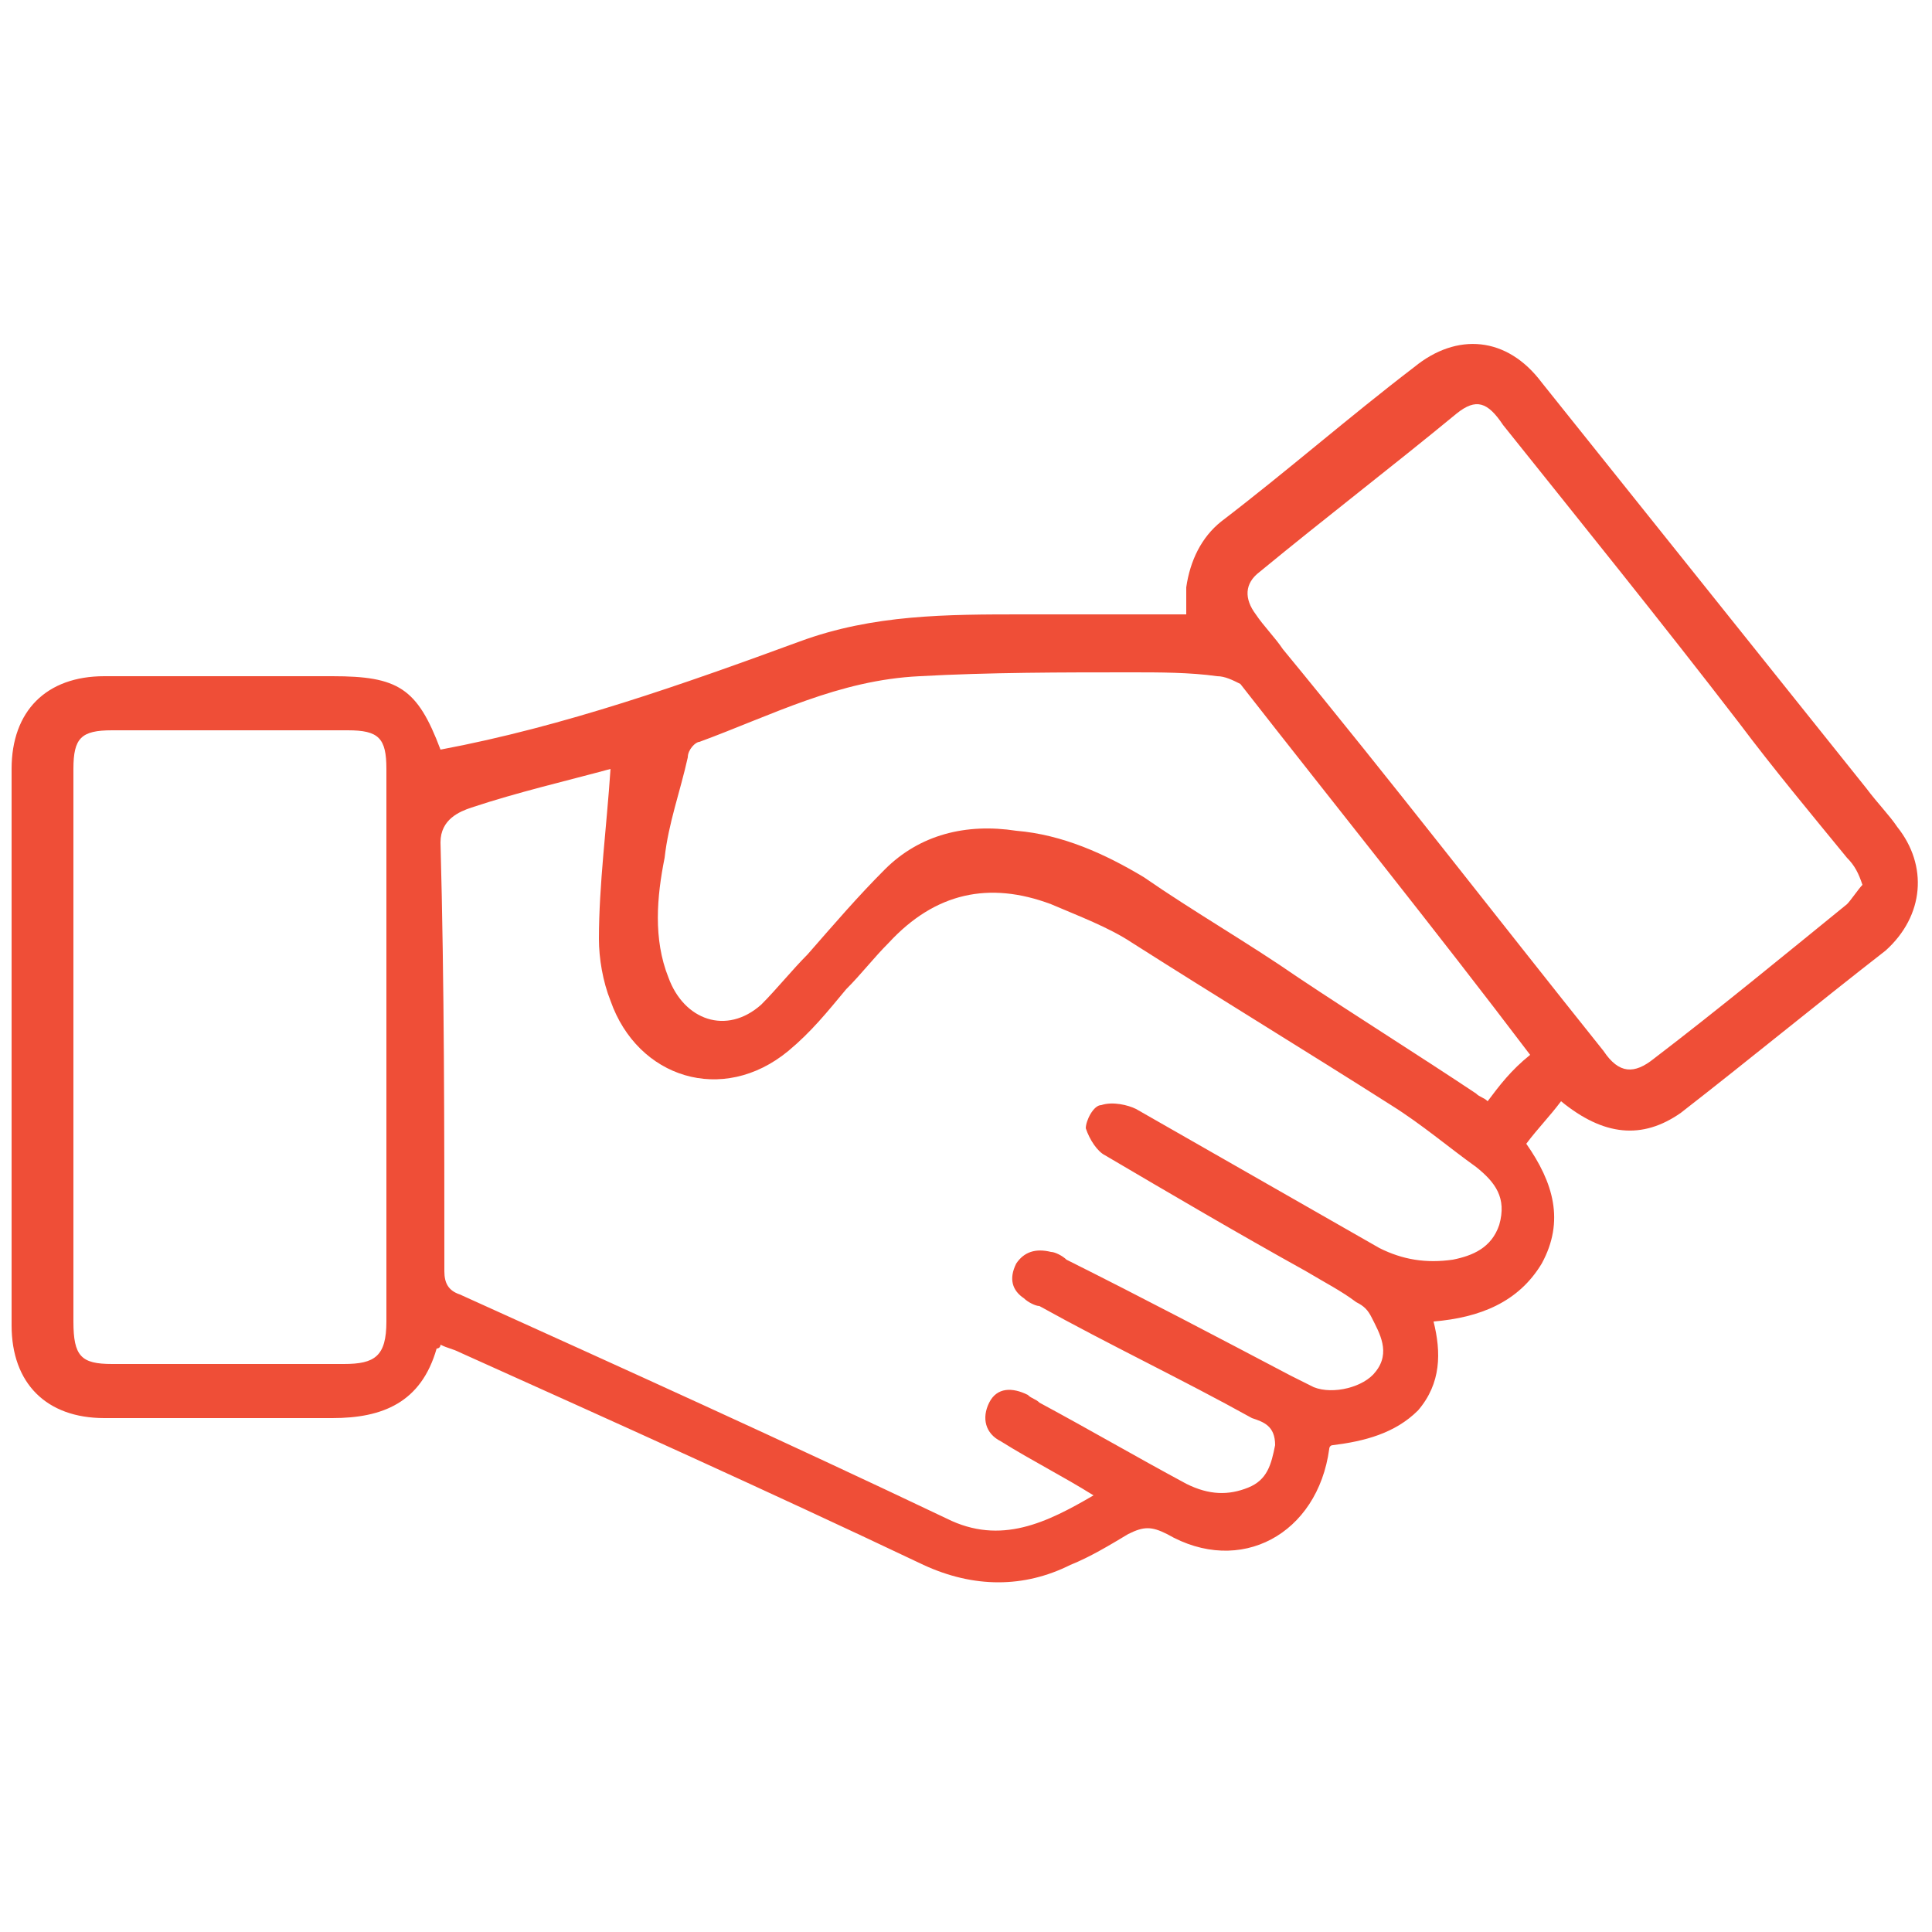 <?xml version="1.0" encoding="utf-8"?>
<!-- Generator: Adobe Illustrator 21.0.0, SVG Export Plug-In . SVG Version: 6.00 Build 0)  -->
<svg version="1.1" id="Layer_1" xmlns="http://www.w3.org/2000/svg" xmlns:xlink="http://www.w3.org/1999/xlink" x="0px" y="0px"
	 viewBox="0 0 50 50" style="enable-background:new 0 0 50 50;" xml:space="preserve">
<style type="text/css">
	.st0{fill:#EF4E37;}
</style>
<path class="st0" d="M49.1,21.4c-0.2-0.3-0.5-0.6-0.8-1c-2.8-3.5-5.6-7-8.4-10.5c-0.9-1.2-2.2-1.3-3.3-0.4c-1.7,1.3-3.3,2.7-5,4
	c-0.5,0.4-0.8,1-0.9,1.7c0,0.2,0,0.5,0,0.7c-1.4,0-2.8,0-4.2,0c-2,0-3.9,0-5.8,0.7c-3,1.1-6.1,2.2-9.3,2.8c-0.6-1.6-1.1-1.9-2.8-1.9
	c-2,0-3.9,0-5.9,0c-1.5,0-2.4,0.9-2.4,2.4c0,4.8,0,9.6,0,14.4c0,1.5,0.9,2.4,2.4,2.4c2,0,4,0,5.9,0c1.3,0,2.3-0.4,2.7-1.8
	c0,0,0.1,0,0.1-0.1c0.2,0.1,0.3,0.1,0.5,0.2c4,1.8,8,3.6,12,5.5c1.3,0.6,2.6,0.6,3.8,0c0.5-0.2,1-0.5,1.5-0.8c0.4-0.2,0.6-0.2,1,0
	c1.9,1.1,3.9,0,4.2-2.2c0,0,0-0.1,0.1-0.1c0.8-0.1,1.6-0.3,2.2-0.9c0.6-0.7,0.6-1.5,0.4-2.3c1.2-0.1,2.2-0.5,2.8-1.5
	c0.6-1.1,0.3-2.1-0.4-3.1c0.3-0.4,0.6-0.7,0.9-1.1c1.1,0.9,2.1,1,3.1,0.3c1.8-1.4,3.5-2.8,5.3-4.2C49.8,23.7,49.9,22.4,49.1,21.4z
	 M8.9,35.3c-2,0-4,0-6,0c-0.8,0-1-0.2-1-1.1c0-2.4,0-4.8,0-7.2c0-2.4,0-4.7,0-7.1c0-0.8,0.2-1,1-1c2,0,4.1,0,6.1,0c0.8,0,1,0.2,1,1
	c0,4.8,0,9.5,0,14.3C10,35.1,9.7,35.3,8.9,35.3z M38.8,31.7c-0.2,0.6-0.7,0.8-1.2,0.9c-0.7,0.1-1.3,0-1.9-0.3
	c-2.1-1.2-4.2-2.4-6.3-3.6c-0.2-0.1-0.6-0.2-0.9-0.1c-0.2,0-0.4,0.4-0.4,0.6c0.1,0.3,0.3,0.6,0.5,0.7c1.7,1,3.4,2,5.2,3
	c0.5,0.3,0.9,0.5,1.3,0.8c0.2,0.1,0.3,0.2,0.4,0.4c0.2,0.4,0.5,0.9,0.1,1.4c-0.3,0.4-1.1,0.6-1.6,0.4c-0.2-0.1-0.4-0.2-0.6-0.3
	c-1.9-1-3.8-2-5.8-3c-0.1-0.1-0.3-0.2-0.4-0.2c-0.4-0.1-0.7,0-0.9,0.3c-0.2,0.4-0.1,0.7,0.2,0.9c0.1,0.1,0.3,0.2,0.4,0.2
	c1.8,1,3.7,1.9,5.5,2.9c0.3,0.1,0.6,0.2,0.6,0.7c-0.1,0.5-0.2,0.9-0.7,1.1c-0.5,0.2-1,0.2-1.6-0.1c-1.3-0.7-2.5-1.4-3.8-2.1
	c-0.1-0.1-0.2-0.1-0.3-0.2c-0.4-0.2-0.8-0.2-1,0.2c-0.2,0.4-0.1,0.8,0.3,1c0.8,0.5,1.6,0.9,2.4,1.4c-1.2,0.7-2.4,1.3-3.8,0.6
	c-4.2-2-8.4-3.9-12.6-5.8c-0.3-0.1-0.4-0.3-0.4-0.6c0-3.7,0-7.4-0.1-11.1c0-0.6,0.5-0.8,0.8-0.9c1.2-0.4,2.5-0.7,3.6-1
	c-0.1,1.5-0.3,3-0.3,4.4c0,0.5,0.1,1.1,0.3,1.6c0.7,2,2.9,2.7,4.6,1.3c0.6-0.5,1-1,1.5-1.6c0.4-0.4,0.7-0.8,1.1-1.2
	c1.2-1.3,2.6-1.6,4.2-1c0.7,0.3,1.5,0.6,2.1,1c2.2,1.4,4.5,2.8,6.7,4.2c0.8,0.5,1.5,1.1,2.2,1.6C38.7,30.6,39,31,38.8,31.7z
	 M38.5,28.5c-0.1-0.1-0.2-0.1-0.3-0.2c-1.5-1-3.1-2-4.6-3c-1.3-0.9-2.7-1.7-4-2.6c-1-0.6-2.1-1.1-3.3-1.2c-1.3-0.2-2.5,0.1-3.4,1
	c-0.7,0.7-1.3,1.4-2,2.2c-0.4,0.4-0.8,0.9-1.2,1.3c-0.9,0.8-2,0.4-2.4-0.7c-0.4-1-0.3-2.1-0.1-3.1c0.1-0.9,0.4-1.7,0.6-2.6
	c0-0.2,0.2-0.4,0.3-0.4c1.9-0.7,3.6-1.6,5.7-1.7c1.8-0.1,3.7-0.1,5.5-0.1c0.7,0,1.5,0,2.2,0.1c0.2,0,0.4,0.1,0.6,0.2
	c2.5,3.2,5,6.3,7.5,9.6C39.1,27.7,38.8,28.1,38.5,28.5z M47.8,23.4c-1.6,1.3-3.3,2.7-5,4c-0.5,0.4-0.9,0.4-1.3-0.2
	c-2.8-3.5-5.5-7-8.3-10.4c-0.2-0.3-0.5-0.6-0.7-0.9c-0.3-0.4-0.3-0.8,0.1-1.1c1.7-1.4,3.4-2.7,5.1-4.1c0.5-0.4,0.8-0.3,1.2,0.3
	c2,2.5,4.1,5.1,6.1,7.7c0.9,1.2,1.9,2.4,2.8,3.5c0.2,0.2,0.3,0.4,0.4,0.7C48.1,23,47.9,23.3,47.8,23.4z"/>
</svg>
